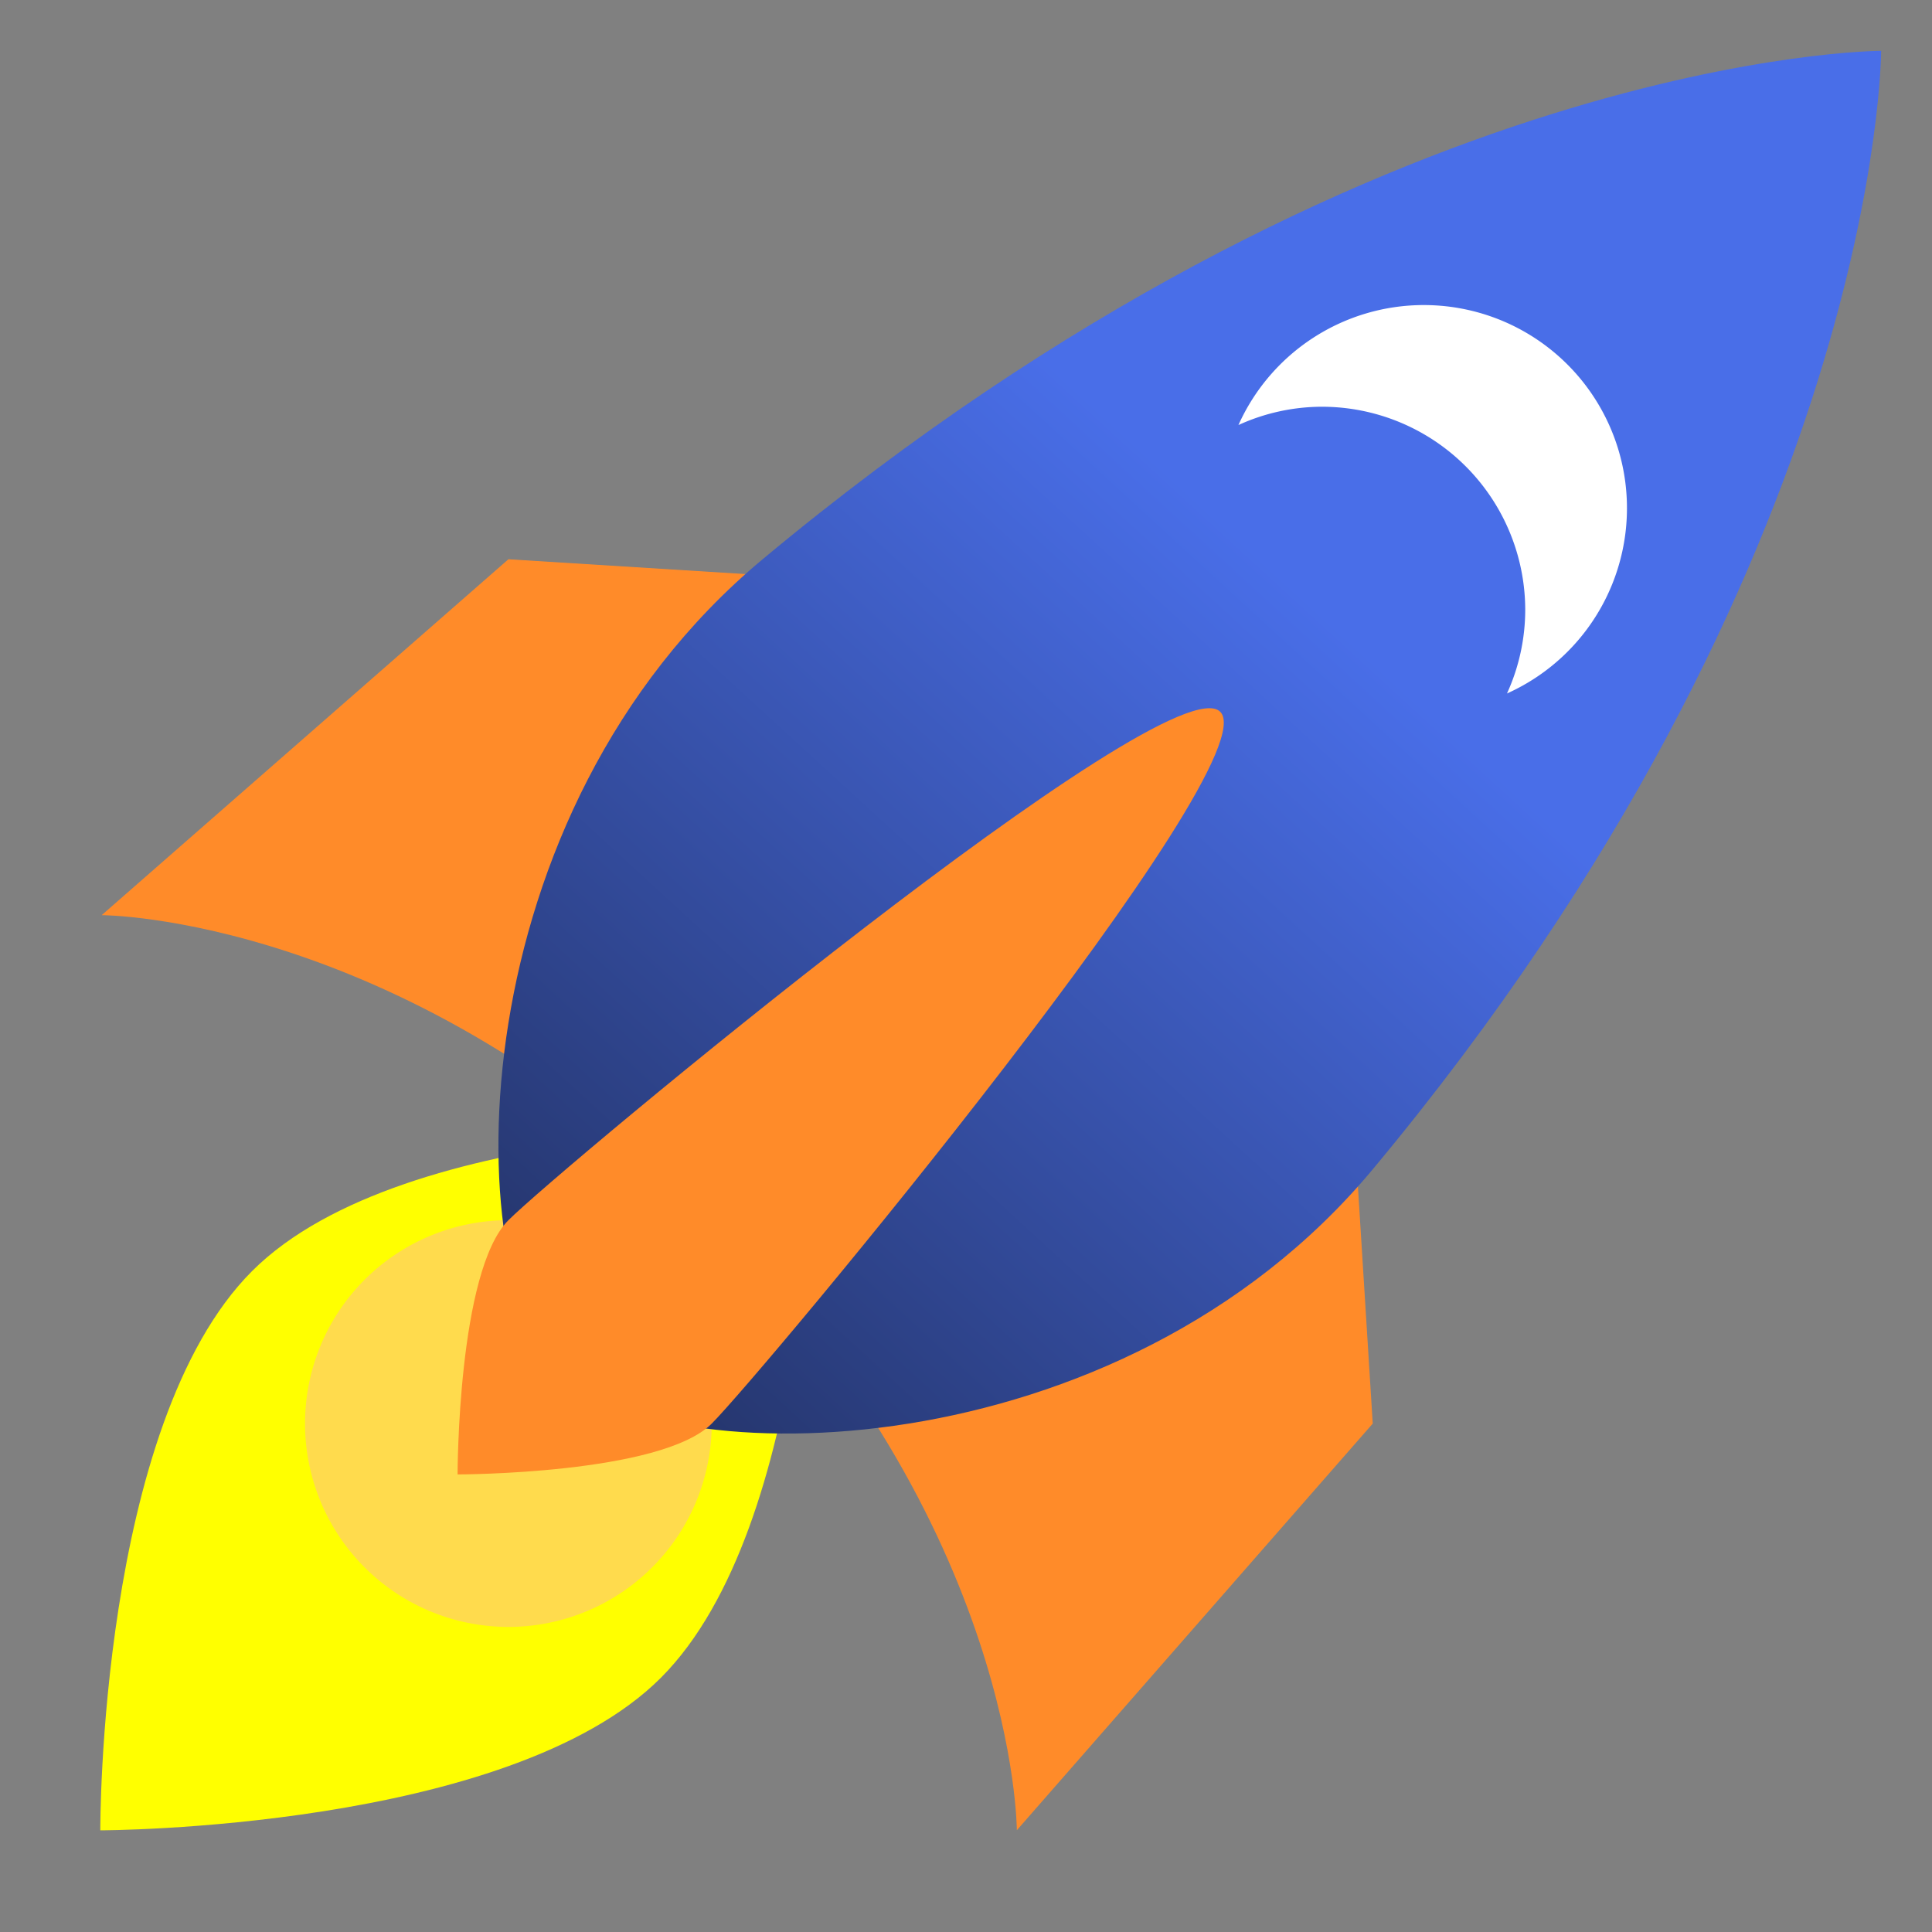 <svg xmlns="http://www.w3.org/2000/svg" xmlns:xlink="http://www.w3.org/1999/xlink" width="70" height="70" viewBox="0 0 70 70">
  <rect x="0" y="0" width="70" height="70" fill="#808080" stroke="none"/>
  <defs>
    <clipPath id="clip-path">
      <path id="Path_4099" data-name="Path 4099" d="M0-47.5H70v70H0Z" transform="translate(0 47.5)"/>
    </clipPath>
    <linearGradient id="linear-gradient" x1="0.579" y1="0.367" x2="0.049" y2="0.945" gradientUnits="objectBoundingBox">
      <stop offset="0" stop-color="#496ee8"/>
      <stop offset="1" stop-color="#233265"/>
    </linearGradient>
  </defs>
  <g id="rocket" transform="translate(0 0)" clip-path="url(#clip-path)">
    <path id="Path_4093" data-name="Path 4093" d="M2.5-20.855,17.237-33.75l29.474,1.842L48.553-2.434,35.658,12.3s0-11.051-11.053-22.105S2.5-20.855,2.5-20.855" transform="translate(1.184 54.013)" fill="#ff8b29"/>
    <path id="Path_4094" data-name="Path 4094" d="M2.466,5.681s-.066-14.7,5.5-20.263,20.341-5.182,20.341-5.182S28.3-5.372,22.777.154,2.466,5.681,2.466,5.681" transform="translate(1.168 60.635)" fill="#ff0"/>
    <path id="Path_4095" data-name="Path 4095" d="M7.5-10.132A7.368,7.368,0,0,1,14.867-17.5a7.368,7.368,0,0,1,7.368,7.368,7.368,7.368,0,0,1-7.368,7.368A7.368,7.368,0,0,1,7.5-10.132" transform="translate(3.552 61.71)" fill="#ffdb4d"/>
    <path id="Path_4096" data-name="Path 4096" d="M62.352-46.25s-18.421,0-40.526,18.421C10.773-18.618,10.773-2.039,14.457,1.645S34.72,5.329,43.931-5.724C62.352-27.829,62.352-46.25,62.352-46.25" transform="translate(5.805 48.092)" fill="url(#linear-gradient)"/>
    <path id="Path_4097" data-name="Path 4097" d="M37.155-40a7.361,7.361,0,0,0-6.707,4.347,7.311,7.311,0,0,1,3.023-.663,7.368,7.368,0,0,1,7.368,7.368,7.324,7.324,0,0,1-.661,3.021,7.359,7.359,0,0,0,4.183-8.26A7.359,7.359,0,0,0,37.155-40" transform="translate(14.423 51.053)" fill="#fff"/>
    <path id="Path_4098" data-name="Path 4098" d="M11.25-2.327s0-7.368,1.842-9.211S37.041-31.8,38.882-29.959,22.3-6.011,20.459-4.169,11.25-2.327,11.25-2.327" transform="translate(5.329 55.748)" fill="#ff8b29"/>
  </g>
</svg>

